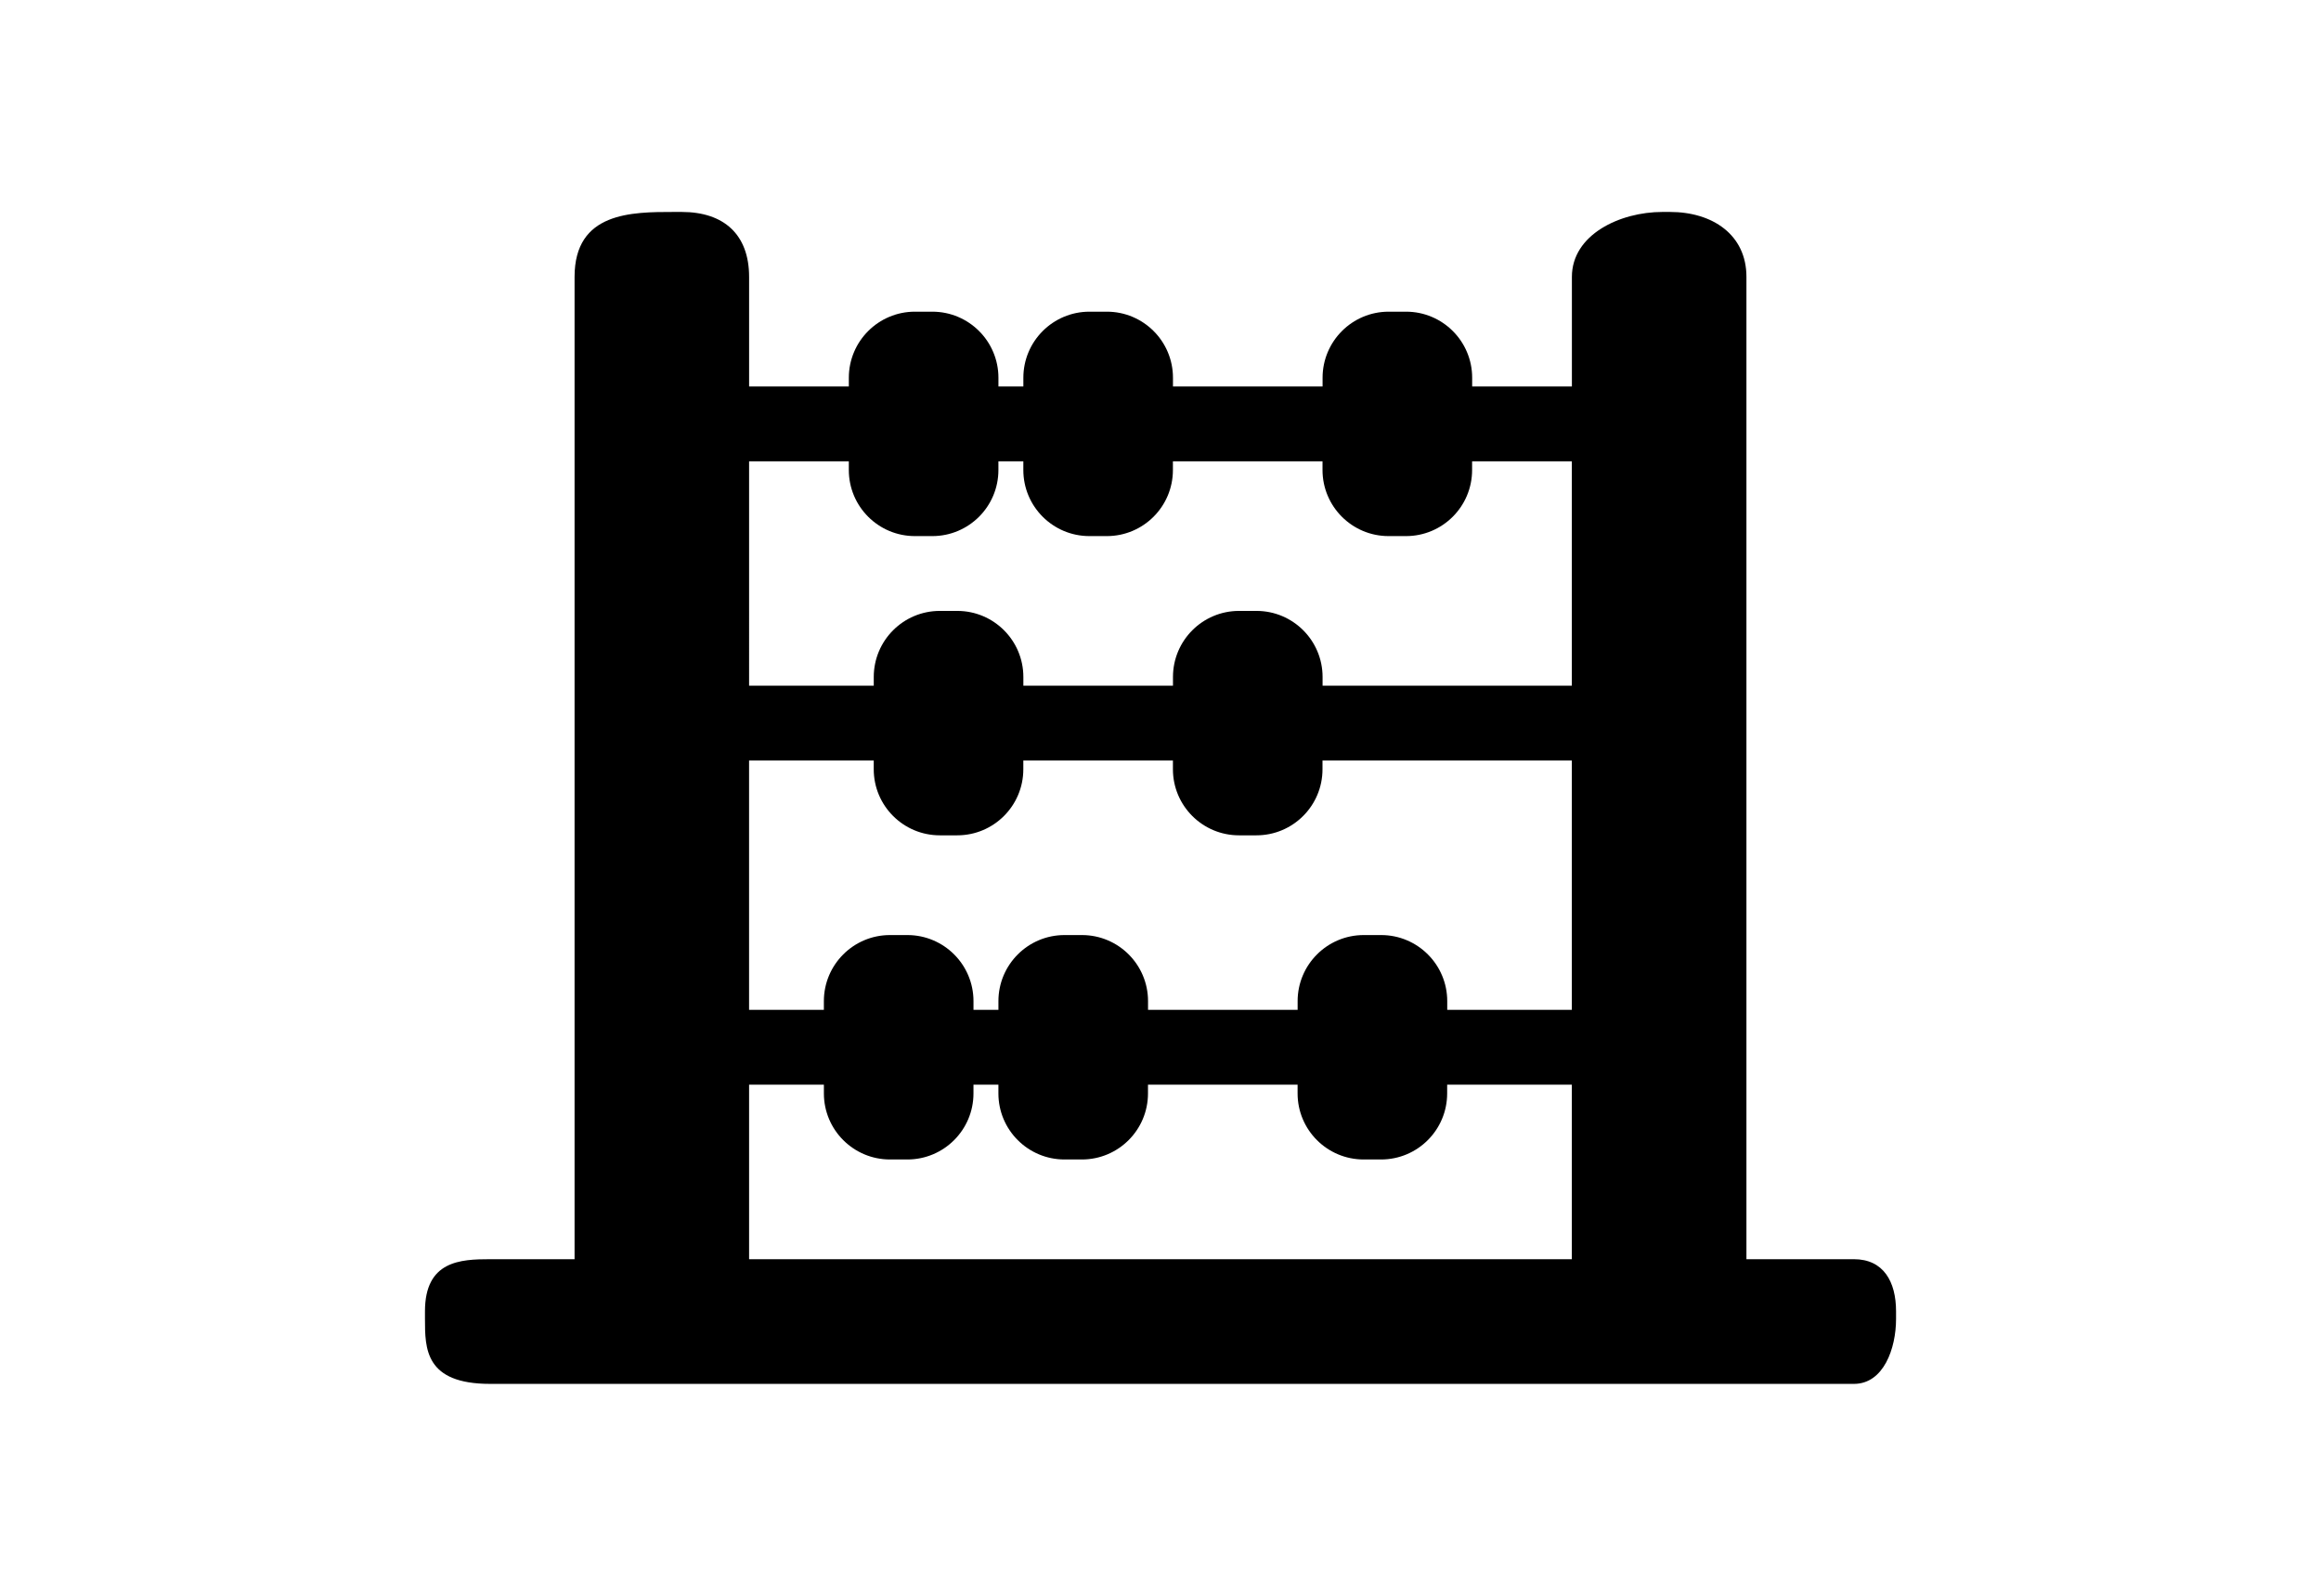<?xml version="1.0" encoding="utf-8"?>
<!-- Generator: Adobe Illustrator 16.0.4, SVG Export Plug-In . SVG Version: 6.00 Build 0)  -->
<!DOCTYPE svg PUBLIC "-//W3C//DTD SVG 1.1//EN" "http://www.w3.org/Graphics/SVG/1.1/DTD/svg11.dtd">
<svg version="1.1" id="Layer_1" xmlns="http://www.w3.org/2000/svg" xmlns:xlink="http://www.w3.org/1999/xlink" x="0px" y="0px"
	 width="226.77px" height="155.91px" viewBox="0 0 226.77 155.91" enable-background="new 0 0 226.77 155.91" xml:space="preserve">
<g>
	<path d="M181.133,123.022h-10.5V27.051c0-4.135-3.332-6.344-7.467-6.344h-0.746c-4.137,0-8.84,2.209-8.84,6.344V37.76h-9.744
		v-0.853c0-3.566-2.891-6.456-6.455-6.456h-1.705c-3.564,0-6.455,2.892-6.455,6.456v0.853h-14.617v-0.853
		c0-3.566-2.892-6.456-6.456-6.456h-1.706c-3.564,0-6.456,2.892-6.456,6.456v0.853H97.55v-0.853c0-3.566-2.892-6.456-6.456-6.456
		H89.39c-3.564,0-6.456,2.892-6.456,6.456v0.853h-9.744V27.051c0-4.135-2.458-6.344-6.592-6.344H65.85c-4.134,0-9.713,0-9.713,6.344
		v95.972h-8.253c-2.894,0-6.363,0.151-6.363,5.089v0.748c0,2.894,0,6.344,6.363,6.344h133.25c2.895,0,4.117-3.45,4.117-6.344v-0.748
		C185.25,125.218,184.027,123.022,181.133,123.022z M153.58,123.022H73.189V105.97h7.308v0.854c0,3.566,2.892,6.455,6.456,6.455
		h1.703c3.566,0,6.456-2.892,6.456-6.455v-0.854h2.436v0.854c0,3.566,2.892,6.455,6.456,6.455h1.703
		c3.566,0,6.456-2.892,6.456-6.455v-0.854h14.617v0.854c0,3.566,2.891,6.455,6.455,6.455h1.703c3.566,0,6.455-2.892,6.455-6.455
		v-0.854h12.182v17.053H153.58z M153.58,98.661H141.4V97.81c0-3.566-2.893-6.456-6.455-6.456h-1.705
		c-3.564,0-6.457,2.892-6.457,6.456v0.852h-14.616V97.81c0-3.566-2.892-6.456-6.456-6.456h-1.706c-3.564,0-6.456,2.892-6.456,6.456
		v0.852h-2.436V97.81c0-3.566-2.892-6.456-6.456-6.456h-1.706c-3.564,0-6.456,2.892-6.456,6.456v0.852h-7.308v-24.36h12.18v0.853
		c0,3.566,2.892,6.455,6.456,6.455h1.703c3.566,0,6.456-2.891,6.456-6.455v-0.853h14.617v0.853c0,3.566,2.892,6.455,6.456,6.455
		h1.703c3.566,0,6.455-2.891,6.455-6.455v-0.853h24.361v24.36H153.58z M153.58,66.992h-24.359V66.14
		c0-3.566-2.893-6.455-6.457-6.455h-1.705c-3.564,0-6.455,2.892-6.455,6.455v0.853H99.986V66.14c0-3.566-2.892-6.455-6.456-6.455
		h-1.705c-3.564,0-6.456,2.892-6.456,6.455v0.853h-12.18V45.067h9.744v0.853c0,3.566,2.892,6.456,6.456,6.456h1.703
		c3.566,0,6.456-2.892,6.456-6.456v-0.853h2.436v0.853c0,3.566,2.892,6.456,6.456,6.456h1.703c3.566,0,6.455-2.892,6.455-6.456
		v-0.853h14.617v0.853c0,3.566,2.893,6.456,6.455,6.456h1.703c3.566,0,6.457-2.892,6.457-6.456v-0.853h9.744v21.925H153.58z"/>
</g>
</svg>
